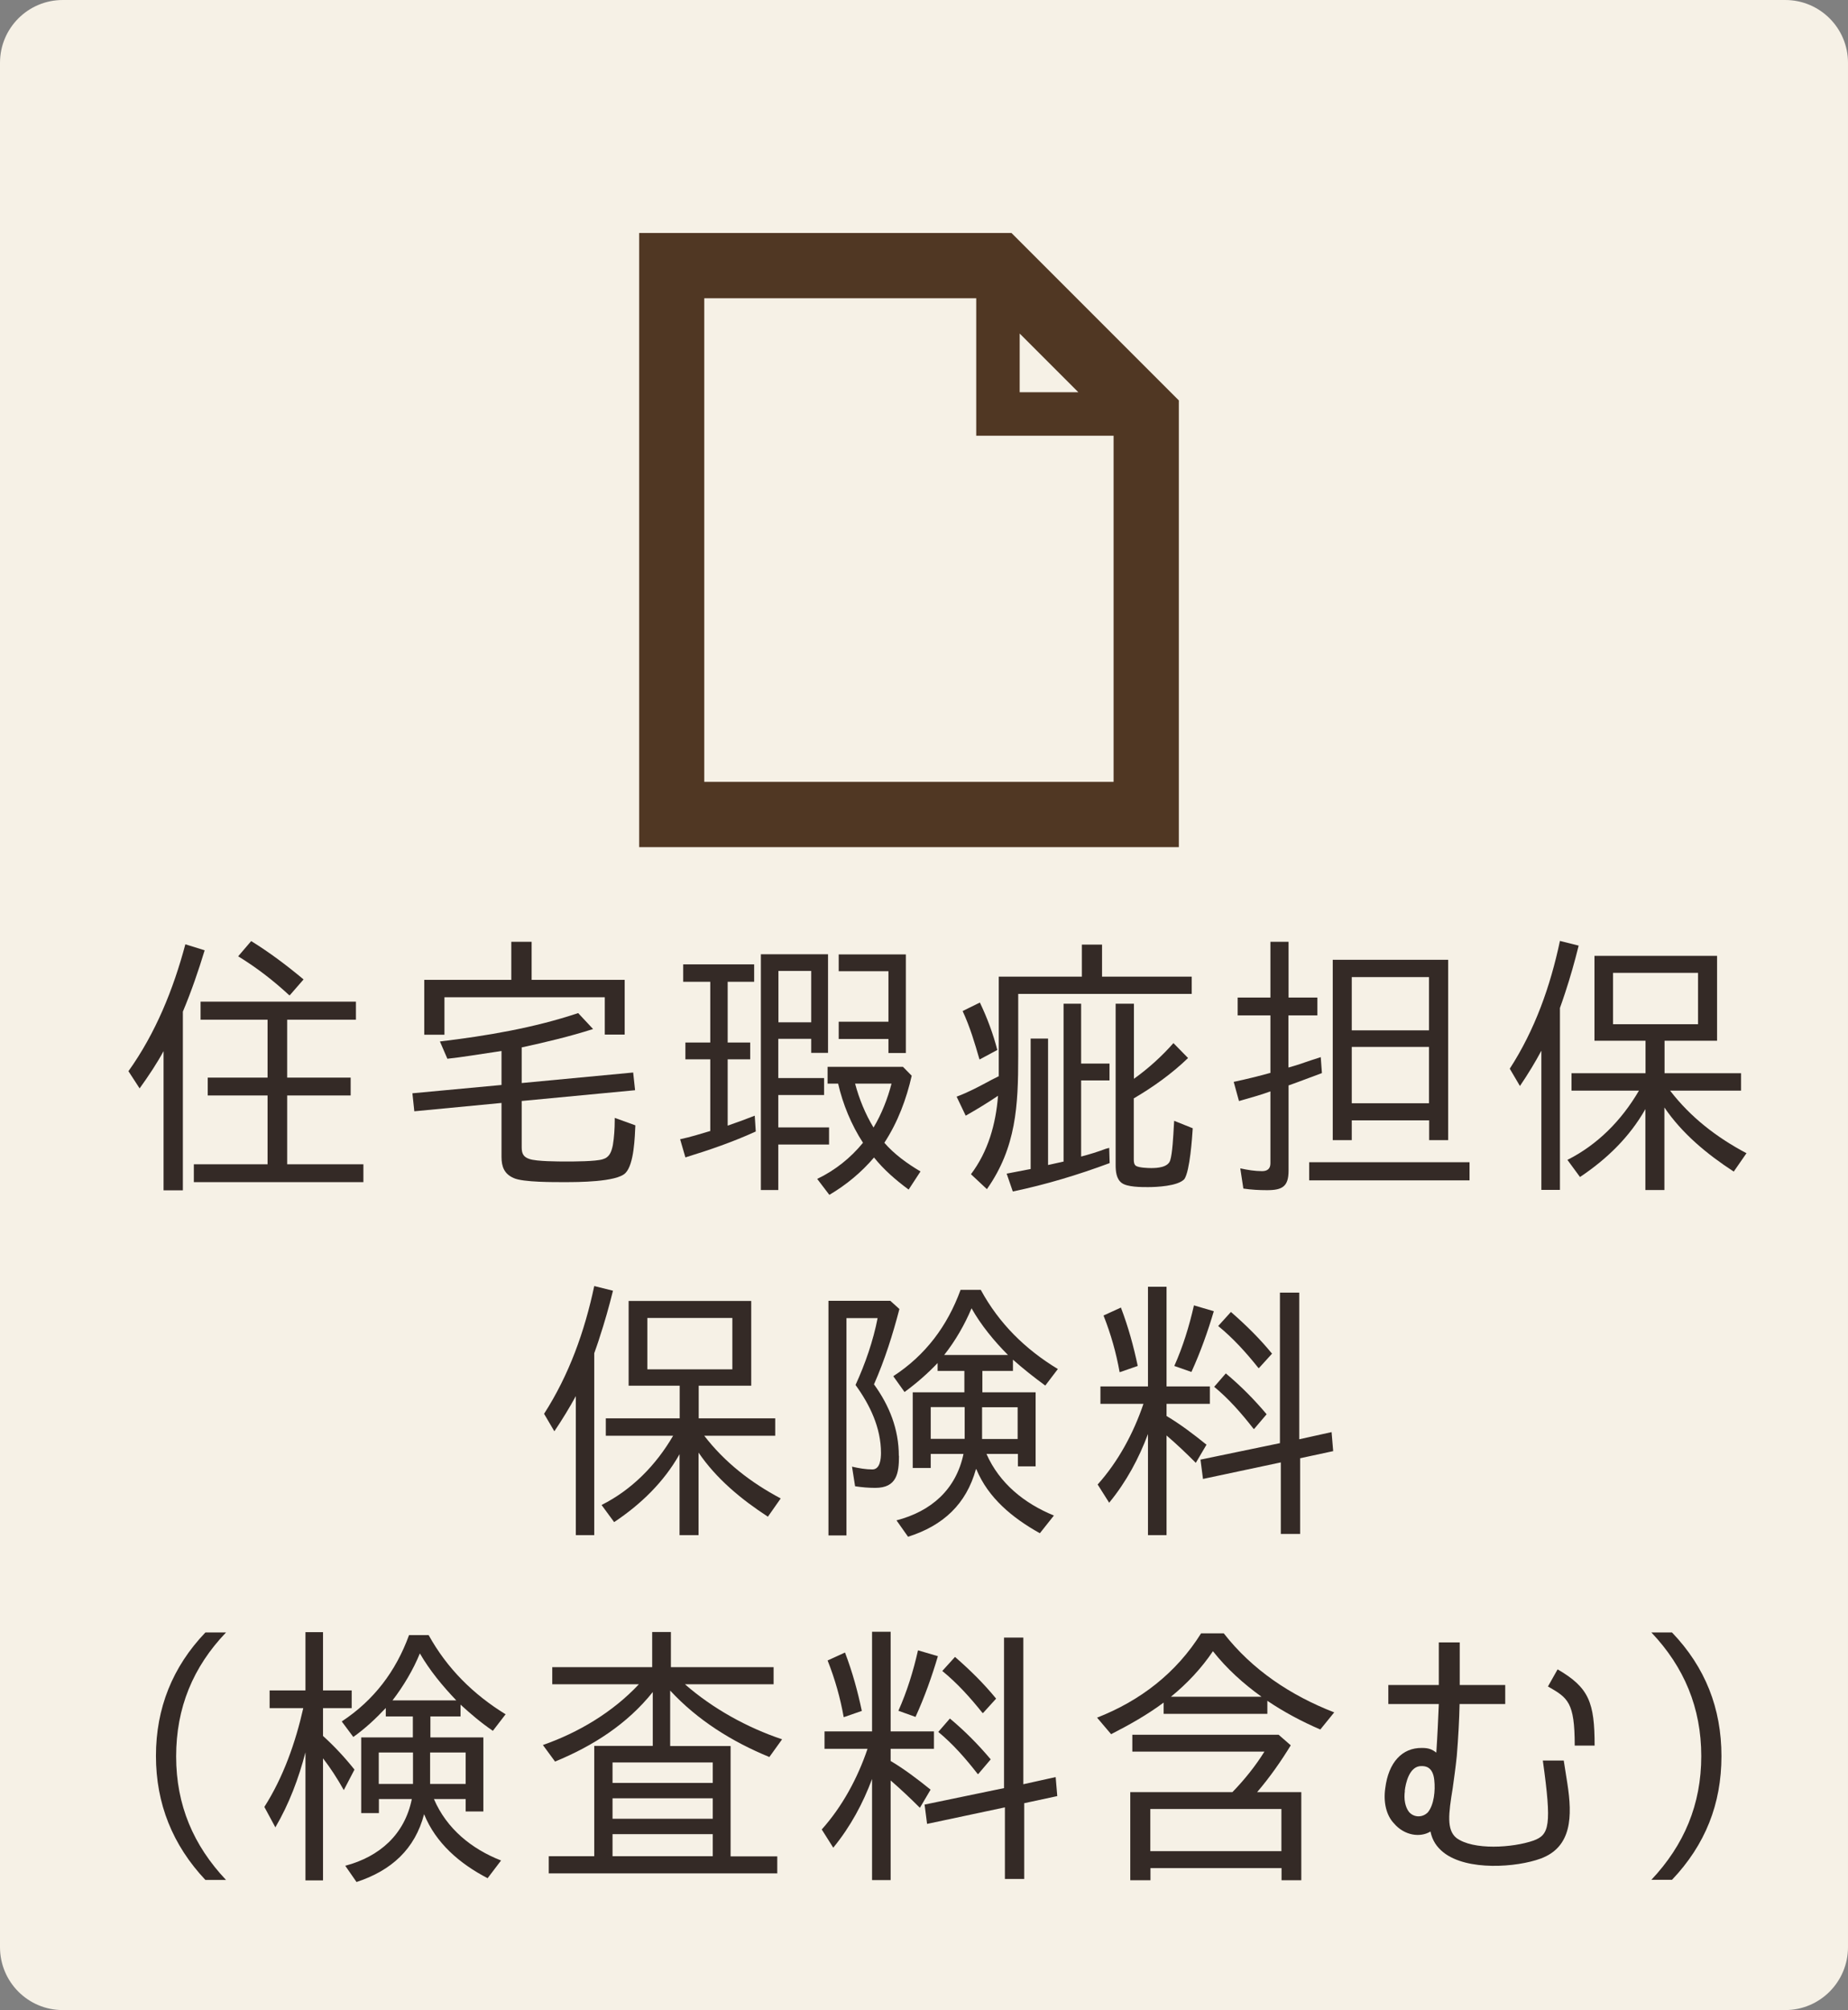 <?xml version="1.0" encoding="UTF-8"?>
<svg id="_レイヤー_1" data-name="レイヤー_1" xmlns="http://www.w3.org/2000/svg" version="1.1" viewBox="0 0 126.32 137.35">
  <rect x="0" y="0" width="126.32" height="137.35" fill="#808080" stroke="none"/>
  <!-- Generator: Adobe Illustrator 29.3.1, SVG Export Plug-In . SVG Version: 2.1.0 Build 151)  -->
  <path d="M4.29,0h117.74c2.37,0,4.29,1.92,4.29,4.29v128.75c0,2.37-1.92,4.3-4.29,4.3H4.29c-2.37,0-4.29-1.92-4.29-4.3V4.29C0,1.92,1.92,0,4.29,0" fill="#f6f1e6"/>
  <path d="M9.54,74.36l-.76-1.17c1.86-2.6,3.07-5.6,3.89-8.67l1.32.41c-.42,1.38-.91,2.81-1.49,4.19v12.21h-1.32v-9.51c-.45.83-1,1.66-1.64,2.55M19.63,74.85v4.7h5.21v1.22h-11.59v-1.22h5.04v-4.7h-4.09v-1.22h4.09v-3.96h-4.58v-1.23h10.62v1.23h-4.7v3.96h4.34v1.22h-4.34ZM16.28,65.34l.89-1.04c1.26.78,2.43,1.66,3.58,2.62l-.94,1.08h-.04c-1.08-1-2.23-1.89-3.49-2.66" fill="#342a26"/>
  <path d="M36.19,79.19c.49.17,1.98.17,2.51.17s2,0,2.49-.15c.47-.13.6-.49.7-.96.09-.53.13-1.15.13-1.7v-.17l1.41.51c-.04.77-.08,2.66-.68,3.26-.6.62-3.3.62-4.12.62-.71,0-2.88.02-3.52-.28-.64-.28-.83-.77-.83-1.45v-3.68l-5.96.57-.13-1.23,6.11-.57h-.02v-2.32l-.53.08c-1.04.15-2.13.34-3.17.45l-.51-1.18c3.17-.38,6.4-.92,9.45-1.94l1.02,1.09c-1.6.51-3.24.9-4.9,1.26h.02v2.43l7.62-.72.13,1.21-7.79.74h.04v3.17c0,.43.13.66.53.79M41.34,68.14h-10.96v2.56h-1.38v-3.75h5.95v-2.6h1.39v2.6h6.36v3.74h-1.36v-2.55Z" fill="#342a26"/>
  <path d="M49.74,72.38v4.53c.62-.21,1.24-.44,1.85-.68l.07,1.08c-1.55.71-3.15,1.26-4.81,1.77l-.36-1.24c.7-.15,1.38-.36,2.08-.57h-.02v-4.89h-1.7v-1.15h1.7v-4.15h-1.85v-1.19h4.85v1.19h-1.81v4.15h1.54v1.15h-1.54ZM53.2,70.98v2.68h3.13v1.16h-3.13v2.21h3.47v1.17h-3.47v3.11h-1.19v-16.11h4.59v6.74h-1.15v-.96h-2.24ZM55.45,66.34h-2.24v3.51h2.24v-3.51ZM59.75,79.08c-.87,1.02-1.89,1.87-3.06,2.56l-.83-1.09c1.23-.59,2.29-1.44,3.13-2.47-.79-1.21-1.38-2.64-1.7-4.04h-.72v-1.15h5.15l.6.61c-.36,1.58-.94,3.16-1.87,4.58.66.77,1.57,1.43,2.47,1.96l-.81,1.24c-.89-.66-1.7-1.36-2.38-2.21M57.33,70.98v-1.17h3.4v-3.45h-3.4v-1.15h4.59v6.74h-1.19v-.96h-3.4ZM59.71,77.04c.55-.92.96-1.96,1.23-3h-2.49c.28,1.05.7,2.08,1.26,3" fill="#342a26"/>
  <path d="M69.6,72.19c0,3.32-.13,6.21-2.14,9.06l-1.09-1.02c1.17-1.55,1.7-3.42,1.85-5.36-.7.47-1.43.92-2.21,1.36l-.62-1.3c.81-.3,1.55-.7,2.24-1.07.19-.11.45-.22.66-.34h-.02v-6.79h5.68v-2.19h1.38v2.19h6.13v1.18h-11.86v4.28ZM65.8,69.08l1.18-.58c.51,1.07.91,2.15,1.19,3.24l-1.19.64h-.03c-.32-1.11-.64-2.2-1.15-3.3M73.91,79.02c.57-.15,1.13-.32,1.68-.53l.23-.06.03,1.04c-2.18.81-4.37,1.47-6.62,1.94l-.42-1.22c.55-.11,1.11-.21,1.66-.32h-.02v-8.91h1.19v8.64l1.08-.24h-.02v-10.78h1.2v4.09h1.94v1.15h-1.94v5.19ZM80.21,71.27l1,1.02c-1.11,1.07-2.38,1.98-3.73,2.77h.02v4.17c0,.17.02.34.15.43.21.13.83.15,1.04.15.4,0,1.15-.04,1.3-.53.15-.47.21-1.64.25-2.38l.02-.32,1.27.51c-.04.62-.19,2.9-.57,3.47-.44.49-1.93.55-2.49.55-.47,0-1.41,0-1.79-.28-.38-.28-.42-.81-.42-1.23v-11.02h1.25v5.13c.99-.71,1.9-1.53,2.71-2.45" fill="#342a26"/>
  <path d="M90.05,68.16v1.22h-1.98v3.56c.49-.13,1.04-.32,1.53-.49l.68-.22.08,1.09c-.76.28-1.53.58-2.3.85h.02v5.81c0,1.08-.41,1.34-1.47,1.34-.54,0-1.09-.03-1.62-.11l-.21-1.38c.51.11,1,.19,1.49.19.34,0,.57-.15.57-.53v-4.92c-.7.26-1.43.45-2.15.66l-.36-1.31c.85-.18,1.7-.39,2.53-.62h-.02v-3.92h-2.24v-1.22h2.24v-3.81h1.24v3.81h1.98ZM89.49,79.41h10.96v1.24h-10.96v-1.24ZM92.4,76.55v1.35h-1.3v-12.32h7.89v12.32h-1.3v-1.35h-5.28ZM92.4,70.4h5.28v-3.64h-5.28v3.64ZM92.4,75.38h5.28v-3.85h-5.28v3.85Z" fill="#342a26"/>
  <path d="M103.9,74.21l-.7-1.19c1.72-2.66,2.77-5.62,3.43-8.73l1.28.32c-.27,1.09-.57,2.15-.92,3.21-.02.09-.36,1.05-.36,1.05v12.43h-1.27v-9.51c-.41.77-.9,1.58-1.47,2.42M119.37,78.81l-.86,1.24c-1.83-1.19-3.53-2.6-4.74-4.38v5.64h-1.3v-5.53c-1.08,1.91-2.64,3.42-4.47,4.64l-.86-1.17c2.07-1.04,3.71-2.71,4.89-4.73h-4.61v-1.19h5.06v-2.22h-3.49v-5.8h8.38v5.8h-3.59v2.22h5.23v1.19h-4.85c1.41,1.83,3.19,3.2,5.23,4.28M110.26,69.98h5.81v-3.51h-5.81v3.51Z" fill="#342a26"/>
  <path d="M37.89,97.79l-.7-1.19c1.71-2.66,2.77-5.62,3.43-8.73l1.28.32c-.27,1.09-.57,2.15-.92,3.21-.02.1-.36,1.06-.36,1.06v12.43h-1.26v-9.5c-.42.77-.91,1.58-1.47,2.41M53.36,102.39l-.87,1.24c-1.83-1.19-3.53-2.6-4.74-4.38v5.64h-1.3v-5.53c-1.07,1.9-2.64,3.42-4.47,4.64l-.86-1.17c2.07-1.04,3.72-2.72,4.89-4.73h-4.6v-1.19h5.05v-2.23h-3.49v-5.79h8.38v5.79h-3.59v2.23h5.23v1.19h-4.85c1.41,1.83,3.19,3.2,5.22,4.28M44.25,93.56h5.81v-3.51h-5.81v3.51Z" fill="#342a26"/>
  <path d="M61.45,99.47c0,1.19-.15,2.19-1.62,2.19-.47,0-.92-.04-1.38-.11l-.21-1.34c.47.11.94.19,1.39.19.53,0,.59-.72.59-1.13,0-1.72-.76-3.29-1.74-4.64.66-1.44,1.21-3.02,1.51-4.57h-2.13v14.85h-1.23v-16.03h4.23l.62.56c-.46,1.76-1,3.47-1.73,5.13h-.02c1.07,1.47,1.71,3.09,1.71,4.91M66.71,100.38c-.66,2.39-2.24,3.86-4.64,4.62l-.79-1.12c2.38-.62,4.07-2.11,4.58-4.54h-2.24v.96h-1.23v-5.17h3.53v-1.46h-1.83v-.54c-.66.7-1.45,1.39-2.26,1.98l-.77-1.08c2.2-1.43,3.7-3.43,4.6-5.9h1.38c1.25,2.3,3.04,4.06,5.27,5.41l-.86,1.13c-.78-.57-1.51-1.15-2.21-1.77v.77h-2.09v1.46h3.64v5.06h-1.21v-.85h-2.15c.89,2.02,2.6,3.39,4.61,4.21l-.96,1.21c-1.87-1.04-3.53-2.41-4.34-4.37M65.94,96.14h-2.32v2.17h2.32v-2.17ZM66.41,89.39c-.47,1.12-1.11,2.23-1.87,3.19h4.36c-.94-.94-1.85-2.05-2.49-3.19M67.13,98.32h2.43v-2.17h-2.43v2.17Z" fill="#342a26"/>
  <path d="M75.82,102.68l-.79-1.25c1.4-1.56,2.45-3.5,3.13-5.51h-2.94v-1.19h3.25v-6.81h1.27v6.81h2.96v1.19h-2.96v.83c.94.56,1.84,1.24,2.73,1.96l-.73,1.24c-.66-.66-1.3-1.27-2-1.87v6.81h-1.27v-6.91c-.62,1.66-1.47,3.25-2.64,4.68M75.44,89.88l1.18-.54c.51,1.34.87,2.66,1.15,3.99l-1.21.42h-.03c-.23-1.3-.59-2.58-1.1-3.87M81.61,89.19l1.36.4c-.41,1.38-.9,2.77-1.53,4.15l-1.17-.41c.59-1.32,1.02-2.72,1.34-4.13M88.87,99.64v5.17h-1.32v-4.89l-5.32,1.13-.17-1.32,5.45-1.13h-.02v-10.28h1.32v10.02l2.21-.49.11,1.3-2.28.49h.02ZM83,94.75l.79-.91c1.02.85,1.94,1.78,2.79,2.79l-.85,1h-.04c-.81-1.04-1.68-2.04-2.7-2.88M83.27,90.6l.87-.96c1.02.89,1.96,1.81,2.81,2.85l-.89.98h-.04c-.83-1.04-1.71-2.02-2.75-2.87" fill="#342a26"/>
  <path d="M10.66,119.97c0-3.25,1.13-6.08,3.38-8.43h1.41c-2.26,2.36-3.41,5.15-3.41,8.47s1.18,6.08,3.41,8.44h-1.41c-2.24-2.38-3.38-5.21-3.38-8.47" fill="#342a26"/>
  <path d="M18.82,124.85l-.75-1.39c1.3-2.04,2.13-4.4,2.66-6.75h-2.3v-1.21h2.45v-3.98h1.2v3.98h1.96v1.21h-1.96v1.9c.78.71,1.49,1.47,2.15,2.3l-.73,1.4c-.45-.81-.94-1.55-1.42-2.17v8.34h-1.2v-8.75c-.47,1.79-1.11,3.51-2.06,5.13M28.99,123.95c-.62,2.39-2.24,3.86-4.62,4.64l-.77-1.11c2.34-.62,4.06-2.13,4.55-4.56h-2.25v.96h-1.21v-5.17h3.53v-1.43h-1.85v-.58c-.69.73-1.39,1.39-2.22,1.98l-.79-1.06c2.2-1.45,3.7-3.43,4.6-5.9h1.34c1.26,2.28,3.05,4.05,5.26,5.41l-.87,1.13c-.81-.55-1.51-1.15-2.21-1.79v.81h-2.06v1.43h3.62v5.06h-1.21v-.85h-2.17c.87,2.03,2.57,3.41,4.59,4.2l-.92,1.21c-1.89-.98-3.54-2.39-4.34-4.37M28.23,119.74h-2.34v2.15h2.34v-2.15ZM28.7,112.97c-.45,1.11-1.13,2.25-1.87,3.21h4.36c-.92-.96-1.83-2.06-2.49-3.21M29.4,121.89h2.43v-2.15h-2.43v2.15Z" fill="#342a26"/>
  <path d="M53.15,128h-15.64v-1.17h3.11v-7.54h4v-3.68c-1.73,2.17-4.07,3.68-6.68,4.75l-.83-1.13c2.43-.85,4.77-2.24,6.56-4.15h-5.92v-1.17h6.83v-2.4h1.28v2.4h7.02v1.17h-6.06c1.9,1.66,4.25,2.96,6.64,3.76l-.87,1.21c-2.56-1.05-4.91-2.52-6.78-4.54v3.79h4.13v7.54h3.19v1.17ZM48.72,120.42h-6.85v1.4h6.85v-1.4ZM41.87,124.27h6.85v-1.4h-6.85v1.4ZM41.87,126.83h6.85v-1.51h-6.85v1.51Z" fill="#342a26"/>
  <path d="M56.96,126.25l-.79-1.25c1.4-1.56,2.45-3.5,3.13-5.51h-2.94v-1.19h3.25v-6.81h1.27v6.81h2.96v1.19h-2.96v.83c.94.56,1.84,1.24,2.73,1.96l-.73,1.24c-.66-.66-1.3-1.26-2-1.87v6.81h-1.27v-6.91c-.62,1.66-1.47,3.25-2.64,4.68M56.58,113.45l1.18-.54c.51,1.34.87,2.66,1.15,3.99l-1.21.42h-.03c-.23-1.3-.59-2.58-1.1-3.87M62.75,112.76l1.36.4c-.41,1.38-.9,2.77-1.53,4.15l-1.17-.42c.59-1.32,1.02-2.71,1.34-4.13M70.01,123.21v5.17h-1.32v-4.89l-5.32,1.13-.17-1.32,5.45-1.13h-.02v-10.28h1.32v10.02l2.21-.49.11,1.3-2.28.49h.02ZM64.14,118.33l.79-.91c1.02.85,1.94,1.78,2.79,2.79l-.85,1h-.04c-.81-1.04-1.68-2.04-2.7-2.88M64.41,114.17l.87-.96c1.02.89,1.96,1.81,2.81,2.85l-.89.98h-.04c-.83-1.04-1.71-2.02-2.75-2.87" fill="#342a26"/>
  <path d="M75.95,118.49l-.96-1.13c2.94-1.15,5.41-3.04,7.11-5.76h1.55c1.96,2.51,4.59,4.25,7.55,5.4l-.95,1.17c-1.26-.54-2.51-1.21-3.62-1.96v.89h-7.09v-.77c-1.11.83-2.34,1.52-3.59,2.16M86.42,119.68h-9.02v-1.15h10l.83.72c-.66,1.08-1.42,2.17-2.3,3.2h3.02v6.02h-1.35v-.83h-8.96v.83h-1.38v-6.02h6.98c.79-.81,1.57-1.77,2.19-2.77M78.63,126.48h8.96v-2.88h-8.96v2.88ZM82.91,112.82c-.77,1.15-1.77,2.22-2.87,3.11h6.19c-1.24-.89-2.38-1.92-3.32-3.11" fill="#342a26"/>
  <path d="M99.77,116.42c-.02,1.07-.09,2.32-.19,3.55-.08.79-.19,1.55-.28,2.21-.29,1.77-.42,2.83.24,3.39,1.15.87,3.88.68,5.28.19,1.09-.4,1.26-1.02.64-5.47h1.43l.25,1.59c.34,2.2.32,4.32-1.83,5.11-1.64.6-5.02.86-6.64-.42-.47-.38-.76-.81-.89-1.43-.7.43-1.78.28-2.49-.55-.53-.55-.74-1.45-.6-2.41.22-1.76,1.15-2.77,2.51-2.75.45,0,.68.09.98.32.08-1.21.13-2.36.17-3.32h-3.45v-1.3h3.45v-2.91h1.43v2.91h3.11v1.3h-3.13ZM96.03,122.37c-.08.56.02,1.09.28,1.43.34.4.94.4,1.3.02.41-.51.51-1.47.43-2.19-.09-.92-.62-.96-.85-.96-.86-.04-1.11,1.19-1.17,1.7M105.81,115.23l.66-1.17c2.15,1.25,2.53,2.26,2.53,5.21h-1.36c0-2.98-.47-3.26-1.83-4.04" fill="#342a26"/>
  <path d="M116.29,119.99c0-3.3-1.17-6.09-3.41-8.45h1.41c2.28,2.38,3.38,5.19,3.38,8.45s-1.1,6.05-3.38,8.45h-1.41c2.24-2.38,3.41-5.15,3.41-8.45" fill="#342a26"/>
  <path d="M80.58,27.36l-11.44-11.44h-25.45v41.96h36.89v-30.52ZM69.7,22.79l4.01,4.01h-4.01v-4.01ZM48.14,53.42V20.38h18.59v9.39h9.39v23.65h-27.98Z" fill="#503723"/>
</svg>